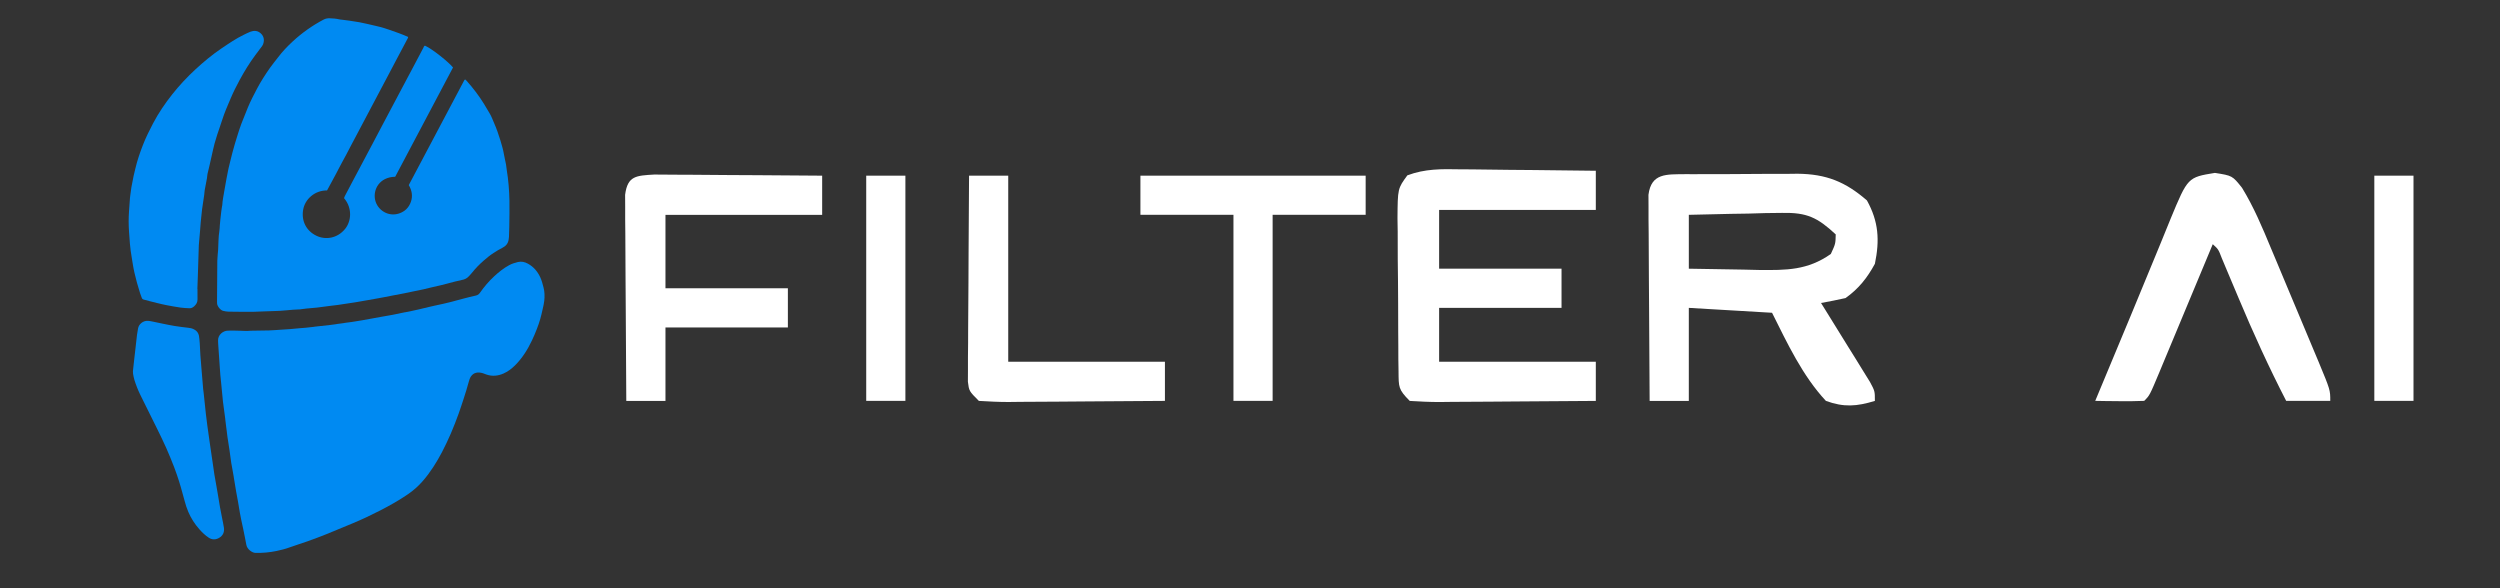 <?xml version="1.0" encoding="utf-8"?>
<!-- Generator: Adobe Illustrator 27.9.0, SVG Export Plug-In . SVG Version: 6.00 Build 0)  -->
<svg version="1.1" id="Layer_1" xmlns="http://www.w3.org/2000/svg" xmlns:xlink="http://www.w3.org/1999/xlink" x="0px" y="0px"
	 width="170px" height="40px" viewBox="0 0 170 40" style="enable-background:new 0 0 170 40;" xml:space="preserve">
<rect x="0" y="0" width="170" height="40" fill="#333333" stroke="none"/>
<style type="text/css">
	.st0{fill:#008AF2;}
	.st1{fill:#FFFFFF;}
</style>
<g>
	<g>
		<path class="st0" d="M22.239,12.95c-0.807-0.011-1.499,0.569-1.626,1.318c-0.127,0.752,0.207,1.428,0.903,1.763
			c0.621,0.299,1.418,0.182,1.945-0.458c0.436-0.53,0.508-1.426-0.067-2.1c0.015-0.041,0.029-0.09,0.052-0.134
			c0.168-0.322,0.338-0.643,0.508-0.964c0.229-0.432,0.458-0.864,0.688-1.296c0.24-0.452,0.48-0.903,0.719-1.355
			c0.222-0.419,0.442-0.839,0.664-1.259c0.229-0.432,0.458-0.864,0.687-1.296c0.167-0.314,0.333-0.629,0.5-0.943
			c0.302-0.569,0.606-1.138,0.907-1.708c0.222-0.419,0.442-0.839,0.664-1.258c0.03-0.057,0.042-0.129,0.113-0.157
			c0.538,0.246,1.616,1.126,1.91,1.485c-1.309,2.477-2.621,4.958-3.932,7.43c-1.083,0.025-1.512,0.874-1.368,1.562
			c0.146,0.697,0.887,1.181,1.623,0.938c0.399-0.131,0.673-0.398,0.811-0.794c0.138-0.396,0.071-0.774-0.144-1.138
			c1.258-2.383,2.518-4.758,3.777-7.134c0.009-0.018,0.031-0.029,0.056-0.052c0.034,0.03,0.068,0.056,0.096,0.088
			c0.44,0.492,0.84,1.016,1.188,1.578c0.132,0.214,0.254,0.434,0.386,0.649c0.121,0.197,0.195,0.415,0.288,0.624
			c0.173,0.393,0.317,0.797,0.44,1.207c0.094,0.311,0.186,0.624,0.241,0.946c0.04,0.233,0.099,0.463,0.143,0.696
			c0.022,0.116,0.026,0.236,0.046,0.352c0.116,0.703,0.173,1.413,0.186,2.124c0.01,0.585-0.004,1.171-0.011,1.757
			c-0.003,0.23-0.012,0.46-0.021,0.689c-0.003,0.066-0.014,0.132-0.025,0.198c-0.042,0.254-0.192,0.426-0.417,0.54
			c-0.211,0.106-0.414,0.227-0.612,0.357c-0.243,0.159-0.466,0.341-0.683,0.532c-0.278,0.245-0.539,0.508-0.769,0.8
			c-0.073,0.093-0.158,0.177-0.238,0.264c-0.12,0.13-0.271,0.2-0.443,0.233c-0.167,0.032-0.332,0.073-0.497,0.115
			c-0.315,0.08-0.63,0.166-0.945,0.246c-0.186,0.047-0.375,0.084-0.561,0.128c-0.216,0.05-0.43,0.106-0.646,0.155
			c-0.202,0.045-0.405,0.083-0.608,0.125c-0.239,0.049-0.477,0.101-0.717,0.149c-0.247,0.049-0.495,0.094-0.742,0.141
			c-0.211,0.04-0.421,0.083-0.632,0.123c-0.124,0.024-0.247,0.046-0.371,0.069c-0.241,0.043-0.481,0.086-0.722,0.128
			c-0.27,0.048-0.539,0.098-0.81,0.141c-0.409,0.065-0.819,0.129-1.23,0.186c-0.337,0.047-0.678,0.072-1.014,0.127
			c-0.483,0.079-0.974,0.084-1.457,0.16c-0.022,0.003-0.044,0.009-0.066,0.009c-0.6,0.013-1.194,0.114-1.796,0.116
			c-0.444,0.002-0.888,0.042-1.332,0.048c-0.578,0.007-1.156,0-1.734-0.008c-0.125-0.002-0.251-0.026-0.372-0.055
			c-0.178-0.042-0.388-0.3-0.409-0.487c-0.005-0.044-0.005-0.089-0.005-0.133c0.005-0.927,0.007-1.854,0.019-2.781
			c0.003-0.251,0.04-0.502,0.056-0.753c0.013-0.207,0.021-0.415,0.024-0.622c0.004-0.223,0.029-0.443,0.062-0.663
			c0.02-0.131,0.02-0.266,0.031-0.399c0.01-0.125,0.022-0.251,0.035-0.376c0.019-0.184,0.039-0.368,0.062-0.552
			c0.013-0.11,0.032-0.22,0.049-0.33c0.005-0.029,0.018-0.058,0.019-0.087c0.014-0.32,0.082-0.632,0.134-0.946
			c0.047-0.285,0.098-0.568,0.151-0.852c0.043-0.232,0.087-0.465,0.137-0.695c0.046-0.209,0.1-0.416,0.152-0.624
			c0.037-0.151,0.073-0.302,0.114-0.452c0.056-0.207,0.112-0.414,0.173-0.619c0.067-0.227,0.136-0.453,0.209-0.678
			c0.073-0.225,0.144-0.451,0.228-0.672c0.14-0.366,0.287-0.73,0.436-1.092c0.184-0.445,0.406-0.871,0.63-1.296
			c0.256-0.485,0.552-0.945,0.866-1.394c0.174-0.249,0.371-0.481,0.553-0.723c0.3-0.398,0.642-0.757,1.007-1.094
			c0.634-0.585,1.331-1.081,2.096-1.483c0.14-0.074,0.274-0.097,0.423-0.092c0.215,0.006,0.429,0.022,0.639,0.072
			c0.064,0.016,0.132,0.018,0.198,0.027c0.162,0.021,0.323,0.041,0.485,0.062c0.066,0.009,0.132,0.022,0.198,0.031
			c0.323,0.042,0.643,0.101,0.96,0.176c0.316,0.076,0.635,0.141,0.95,0.222c0.207,0.053,0.411,0.123,0.614,0.191
			c0.433,0.146,0.864,0.299,1.285,0.487c-0.004,0.025-0.002,0.049-0.011,0.067c-0.281,0.531-0.563,1.06-0.844,1.591
			c-0.159,0.301-0.317,0.603-0.476,0.904c-0.228,0.432-0.456,0.863-0.685,1.294c-0.169,0.32-0.339,0.64-0.508,0.96
			c-0.222,0.419-0.444,0.838-0.665,1.257c-0.229,0.432-0.458,0.864-0.687,1.297c-0.218,0.413-0.427,0.831-0.658,1.236
			c-0.128,0.225-0.235,0.46-0.359,0.686C22.652,12.182,22.447,12.566,22.239,12.95z"/>
		<path class="st0" d="M17.065,22.489c0.415-0.006,0.815-0.007,1.215-0.019c0.281-0.009,0.562-0.033,0.843-0.051
			c0.2-0.012,0.399-0.023,0.599-0.039c0.221-0.018,0.442-0.042,0.663-0.062c0.133-0.012,0.266-0.018,0.399-0.031
			c0.177-0.017,0.353-0.039,0.53-0.059c0.029-0.003,0.058-0.011,0.088-0.014c0.346-0.038,0.692-0.071,1.038-0.115
			c0.382-0.048,0.762-0.107,1.144-0.161c0.11-0.015,0.22-0.028,0.33-0.043c0.073-0.01,0.146-0.022,0.219-0.034
			c0.124-0.02,0.248-0.04,0.372-0.061c0.007-0.001,0.015-0.001,0.022-0.002c0.276-0.05,0.553-0.1,0.829-0.15
			c0.182-0.033,0.363-0.068,0.545-0.1c0.233-0.042,0.467-0.079,0.699-0.123c0.233-0.044,0.464-0.096,0.696-0.142
			c0.254-0.051,0.509-0.098,0.762-0.151c0.188-0.039,0.375-0.083,0.563-0.127c0.194-0.045,0.388-0.093,0.582-0.139
			c0.115-0.027,0.23-0.054,0.346-0.079c0.21-0.046,0.42-0.09,0.629-0.137c0.144-0.032,0.288-0.067,0.431-0.104
			c0.307-0.08,0.614-0.165,0.921-0.245c0.272-0.07,0.544-0.143,0.818-0.2c0.126-0.026,0.212-0.083,0.285-0.187
			c0.286-0.407,0.605-0.787,0.972-1.125c0.311-0.287,0.638-0.551,1.013-0.754c0.192-0.104,0.396-0.167,0.603-0.217
			c0.24-0.057,0.473-0.003,0.685,0.116c0.382,0.213,0.651,0.531,0.833,0.926c0.099,0.216,0.156,0.445,0.217,0.674
			c0.083,0.308,0.086,0.616,0.053,0.926c-0.019,0.183-0.064,0.364-0.105,0.545c-0.052,0.231-0.102,0.462-0.168,0.689
			c-0.066,0.227-0.143,0.452-0.229,0.672c-0.102,0.262-0.21,0.522-0.331,0.776c-0.3,0.632-0.665,1.222-1.169,1.717
			c-0.229,0.225-0.483,0.416-0.778,0.544c-0.372,0.162-0.755,0.2-1.146,0.068c-0.084-0.028-0.164-0.067-0.249-0.092
			c-0.337-0.098-0.622-0.056-0.813,0.223c-0.069,0.101-0.108,0.227-0.142,0.347c-0.113,0.406-0.23,0.811-0.366,1.211
			c-0.11,0.322-0.208,0.648-0.326,0.967c-0.166,0.45-0.333,0.9-0.526,1.34c-0.19,0.434-0.388,0.864-0.609,1.283
			c-0.367,0.696-0.783,1.361-1.3,1.956c-0.297,0.342-0.633,0.642-1.009,0.9c-0.599,0.411-1.231,0.766-1.875,1.098
			c-0.623,0.321-1.258,0.621-1.906,0.89c-0.587,0.244-1.172,0.491-1.762,0.728c-0.425,0.17-0.854,0.331-1.285,0.485
			c-0.41,0.147-0.828,0.271-1.238,0.421c-0.286,0.105-0.58,0.177-0.876,0.239c-0.472,0.098-0.951,0.141-1.435,0.13
			c-0.218-0.005-0.554-0.242-0.612-0.534c-0.034-0.174-0.067-0.349-0.101-0.523c-0.036-0.181-0.072-0.363-0.11-0.544
			c-0.049-0.232-0.1-0.463-0.149-0.694c-0.03-0.145-0.058-0.29-0.084-0.436c-0.042-0.241-0.079-0.482-0.121-0.723
			c-0.044-0.248-0.093-0.495-0.136-0.743c-0.054-0.314-0.104-0.628-0.156-0.942c-0.002-0.015-0.002-0.03-0.005-0.044
			c-0.048-0.27-0.096-0.539-0.144-0.809c-0.007-0.036-0.016-0.072-0.021-0.109c-0.041-0.293-0.078-0.587-0.121-0.88
			c-0.045-0.308-0.096-0.615-0.142-0.922c-0.02-0.132-0.031-0.265-0.048-0.397c-0.011-0.088-0.024-0.176-0.035-0.264
			c-0.02-0.162-0.04-0.323-0.059-0.485c-0.003-0.022-0.002-0.045-0.005-0.067c-0.051-0.382-0.102-0.763-0.153-1.145
			c-0.001-0.007-0.003-0.015-0.003-0.022c-0.039-0.405-0.078-0.811-0.118-1.216c-0.019-0.199-0.043-0.398-0.06-0.597
			c-0.016-0.185-0.028-0.37-0.04-0.555c-0.037-0.532-0.073-1.065-0.109-1.597c-0.004-0.059-0.003-0.119-0.006-0.178
			c-0.021-0.401,0.342-0.683,0.67-0.687c0.274-0.004,0.549-0.007,0.823,0.007C16.577,22.504,16.828,22.513,17.065,22.489z"/>
		<path class="st0" d="M13.429,19.658c0,0.237-0.003,0.474,0.001,0.712c0.003,0.195-0.095,0.339-0.23,0.462
			c-0.09,0.082-0.198,0.135-0.322,0.129c-0.199-0.01-0.4-0.017-0.597-0.045c-0.322-0.046-0.643-0.105-0.962-0.166
			c-0.211-0.04-0.419-0.092-0.628-0.142c-0.18-0.043-0.359-0.089-0.538-0.135c-0.129-0.033-0.257-0.071-0.386-0.103
			c-0.064-0.016-0.104-0.056-0.125-0.114c-0.042-0.111-0.084-0.222-0.121-0.334c-0.147-0.45-0.267-0.909-0.377-1.369
			c-0.052-0.216-0.087-0.436-0.124-0.655c-0.047-0.277-0.092-0.555-0.132-0.833c-0.024-0.168-0.041-0.338-0.055-0.508
			c-0.023-0.273-0.041-0.547-0.06-0.82c-0.032-0.459-0.033-0.918,0.001-1.377c0.023-0.303,0.042-0.606,0.065-0.909
			c0.005-0.074,0.017-0.147,0.027-0.22c0.022-0.161,0.039-0.324,0.067-0.484c0.047-0.262,0.098-0.524,0.152-0.784
			c0.035-0.167,0.081-0.331,0.119-0.497c0.128-0.548,0.31-1.081,0.514-1.604c0.196-0.503,0.436-0.988,0.687-1.466
			c0.37-0.704,0.814-1.358,1.307-1.98c0.479-0.605,1.005-1.168,1.572-1.692c0.561-0.518,1.147-1.007,1.78-1.434
			c0.496-0.334,0.99-0.675,1.533-0.934c0.147-0.07,0.291-0.147,0.443-0.203c0.236-0.086,0.471-0.074,0.669,0.096
			c0.194,0.166,0.272,0.381,0.217,0.638c-0.019,0.088-0.045,0.17-0.101,0.243c-0.158,0.205-0.312,0.413-0.466,0.621
			c-0.397,0.536-0.745,1.104-1.063,1.69c-0.222,0.41-0.432,0.826-0.613,1.256c-0.201,0.476-0.412,0.948-0.568,1.441
			c-0.109,0.345-0.234,0.686-0.347,1.03c-0.064,0.196-0.122,0.395-0.178,0.594c-0.038,0.135-0.069,0.272-0.1,0.409
			c-0.077,0.339-0.151,0.679-0.229,1.018c-0.049,0.216-0.106,0.43-0.153,0.647c-0.02,0.094-0.018,0.192-0.035,0.286
			c-0.049,0.269-0.105,0.537-0.153,0.807c-0.018,0.102-0.017,0.207-0.032,0.309c-0.047,0.33-0.099,0.659-0.146,0.988
			c-0.02,0.139-0.03,0.28-0.045,0.42c-0.017,0.162-0.036,0.323-0.05,0.486c-0.018,0.199-0.03,0.399-0.046,0.598
			c-0.019,0.229-0.04,0.457-0.06,0.686c-0.008,0.088-0.019,0.177-0.022,0.265c-0.022,0.667-0.042,1.333-0.063,2
			c-0.01,0.326-0.023,0.651-0.035,0.977C13.424,19.658,13.426,19.658,13.429,19.658z"/>
		<path class="st0" d="M9.039,25.249c0.006-0.062,0.012-0.128,0.02-0.194c0.022-0.206,0.045-0.412,0.068-0.619
			c0.015-0.132,0.031-0.265,0.046-0.397c0.048-0.427,0.094-0.854,0.145-1.281c0.017-0.14,0.048-0.277,0.069-0.416
			c0.044-0.3,0.355-0.559,0.696-0.523c0.059,0.006,0.118,0.012,0.176,0.023c0.283,0.058,0.565,0.119,0.847,0.177
			c0.254,0.051,0.507,0.105,0.763,0.146c0.3,0.048,0.601,0.086,0.903,0.12c0.126,0.014,0.25,0.033,0.366,0.084
			c0.219,0.096,0.36,0.258,0.396,0.497c0.024,0.161,0.039,0.324,0.05,0.486c0.017,0.266,0.025,0.533,0.042,0.8
			c0.019,0.288,0.045,0.576,0.069,0.864c0.04,0.48,0.079,0.96,0.12,1.44c0.008,0.096,0.026,0.191,0.036,0.287
			c0.05,0.472,0.099,0.943,0.149,1.415c0.005,0.052,0.014,0.103,0.02,0.154c0.025,0.198,0.047,0.397,0.074,0.595
			c0.048,0.352,0.099,0.704,0.148,1.057c0.006,0.044,0.013,0.088,0.019,0.132c0.065,0.447,0.131,0.894,0.196,1.341
			c0.04,0.278,0.076,0.558,0.121,0.835c0.045,0.278,0.098,0.554,0.147,0.831c0.036,0.204,0.072,0.408,0.106,0.613
			c0.044,0.263,0.084,0.527,0.131,0.789c0.044,0.248,0.096,0.494,0.144,0.742c0.041,0.211,0.088,0.421,0.119,0.633
			c0.044,0.3-0.06,0.543-0.327,0.697c-0.229,0.132-0.47,0.135-0.695-0.008c-0.245-0.156-0.451-0.36-0.644-0.576
			c-0.318-0.356-0.572-0.754-0.759-1.194c-0.102-0.239-0.181-0.485-0.246-0.736c-0.05-0.193-0.105-0.385-0.159-0.578
			c-0.071-0.249-0.137-0.5-0.216-0.746c-0.105-0.324-0.212-0.647-0.335-0.964c-0.171-0.441-0.348-0.88-0.54-1.312
			c-0.192-0.433-0.4-0.858-0.609-1.283c-0.379-0.771-0.764-1.538-1.144-2.309c-0.164-0.332-0.3-0.676-0.41-1.029
			c-0.042-0.134-0.066-0.274-0.092-0.412C9.04,25.373,9.042,25.313,9.039,25.249z"/>
	</g>
</g>
<path class="st1" d="M114.593,11.843c0.238,0,0.476,0.001,0.721,0.001c0.246-0.001,0.491-0.003,0.744-0.004
	c0.521-0.002,1.041-0.002,1.562-0.001c0.792,0.001,1.584-0.007,2.376-0.015c0.506-0.001,1.013-0.001,1.519-0.001
	c0.353-0.005,0.353-0.005,0.713-0.009c1.953,0.018,3.258,0.543,4.724,1.816c0.797,1.44,0.873,2.701,0.541,4.308
	c-0.521,0.96-1.105,1.698-1.998,2.331c-0.552,0.123-1.107,0.235-1.665,0.333c0.111,0.178,0.222,0.356,0.336,0.54
	c0.5,0.804,0.997,1.61,1.495,2.415c0.175,0.28,0.349,0.561,0.529,0.849c0.165,0.268,0.33,0.537,0.501,0.813
	c0.153,0.248,0.307,0.495,0.465,0.75c0.336,0.626,0.336,0.626,0.336,1.292c-1.23,0.377-2.111,0.445-3.33,0
	c-1.588-1.697-2.63-3.928-3.663-5.993c-1.868-0.11-3.736-0.22-5.66-0.333c0,2.088,0,4.175,0,6.326c-0.879,0-1.758,0-2.664,0
	c-0.017-2.074-0.029-4.148-0.037-6.223c-0.003-0.706-0.008-1.412-0.014-2.118c-0.008-1.013-0.012-2.026-0.015-3.04
	c-0.003-0.317-0.007-0.634-0.01-0.961c0-0.293,0-0.587,0-0.889c-0.001-0.259-0.003-0.518-0.004-0.784
	C112.285,11.753,113.334,11.861,114.593,11.843z M114.84,14.608c0,1.209,0,2.417,0,3.663c1.235,0.027,2.469,0.047,3.704,0.062
	c0.523,0.013,0.523,0.013,1.056,0.025c1.867,0.018,3.308,0.029,4.896-1.087c0.32-0.692,0.32-0.692,0.333-1.332
	c-1.239-1.151-1.96-1.497-3.648-1.462c-0.37,0.004-0.74,0.009-1.122,0.013c-0.575,0.017-0.575,0.017-1.161,0.034
	c-0.39,0.006-0.779,0.012-1.18,0.018C116.759,14.558,115.799,14.582,114.84,14.608z"/>
<path class="st1" d="M99.28,11.514c0.264,0.001,0.528,0.003,0.801,0.004c0.841,0.006,1.683,0.018,2.524,0.031
	c0.571,0.005,1.143,0.01,1.714,0.014c1.399,0.011,2.797,0.028,4.196,0.049c0,0.879,0,1.758,0,2.664c-3.516,0-7.032,0-10.655,0
	c0,1.319,0,2.637,0,3.995c2.747,0,5.494,0,8.324,0c0,0.879,0,1.758,0,2.664c-2.747,0-5.494,0-8.324,0c0,1.209,0,2.417,0,3.663
	c3.516,0,7.032,0,10.655,0c0,0.879,0,1.758,0,2.664c-1.79,0.016-3.579,0.029-5.369,0.037c-0.609,0.003-1.218,0.008-1.827,0.014
	c-0.874,0.008-1.749,0.012-2.623,0.015c-0.41,0.005-0.41,0.005-0.828,0.01c-0.669,0-1.337-0.035-2.005-0.075
	c-0.786-0.786-0.752-0.942-0.763-2.009c-0.004-0.277-0.008-0.553-0.013-0.838c-0.001-0.299-0.001-0.599-0.002-0.907
	c-0.002-0.307-0.004-0.614-0.007-0.931c-0.003-0.65-0.005-1.3-0.005-1.951c-0.001-0.996-0.014-1.992-0.026-2.988
	c-0.002-0.631-0.003-1.262-0.004-1.893c-0.005-0.299-0.01-0.597-0.014-0.905c0.015-2.019,0.015-2.019,0.671-2.917
	C96.891,11.475,98.027,11.488,99.28,11.514z"/>
<path class="st1" d="M44.491,11.869c0.532,0,1.064,0.004,1.596,0.011c0.42,0.001,0.42,0.001,0.848,0.003
	c0.896,0.004,1.791,0.012,2.687,0.021c0.607,0.003,1.213,0.006,1.82,0.009c1.488,0.007,2.977,0.019,4.465,0.033
	c0,0.879,0,1.758,0,2.664c-3.516,0-7.032,0-10.655,0c0,1.648,0,3.296,0,4.994c2.747,0,5.494,0,8.324,0c0,0.879,0,1.758,0,2.664
	c-2.747,0-5.494,0-8.324,0c0,1.648,0,3.296,0,4.994c-0.879,0-1.758,0-2.664,0c-0.017-2.074-0.029-4.148-0.037-6.223
	c-0.003-0.706-0.008-1.412-0.014-2.118c-0.008-1.013-0.012-2.026-0.015-3.04c-0.003-0.317-0.007-0.634-0.01-0.961
	c0-0.293,0-0.587,0-0.889c-0.001-0.259-0.003-0.518-0.004-0.784C42.672,11.943,43.276,11.943,44.491,11.869z"/>
<path class="st1" d="M150.613,11.757c1.186,0.187,1.186,0.187,1.845,1.014c0.8,1.306,1.383,2.699,1.968,4.11
	c0.116,0.276,0.233,0.553,0.353,0.838c0.244,0.581,0.487,1.161,0.729,1.743c0.372,0.892,0.747,1.783,1.122,2.674
	c0.237,0.565,0.474,1.131,0.71,1.696c0.112,0.267,0.225,0.534,0.34,0.809c0.778,1.876,0.778,1.876,0.778,2.619
	c-0.989,0-1.978,0-2.997,0c-1.184-2.299-2.247-4.629-3.246-7.013c-0.261-0.622-0.523-1.243-0.786-1.864
	c-0.113-0.27-0.226-0.54-0.343-0.818c-0.238-0.617-0.238-0.617-0.619-0.96c-0.129,0.311-0.259,0.622-0.392,0.942
	c-0.479,1.15-0.959,2.3-1.439,3.449c-0.208,0.498-0.416,0.997-0.623,1.495c-0.298,0.715-0.596,1.43-0.895,2.145
	c-0.093,0.224-0.186,0.448-0.282,0.679c-0.66,1.574-0.66,1.574-1.031,1.944c-0.561,0.024-1.124,0.028-1.686,0.021
	c-0.306-0.003-0.612-0.006-0.927-0.009c-0.236-0.004-0.473-0.008-0.717-0.012c0.804-1.932,1.609-3.864,2.415-5.796
	c0.57-1.364,1.134-2.731,1.693-4.1c0.178-0.431,0.178-0.431,0.359-0.872c0.222-0.539,0.442-1.078,0.659-1.618
	C148.769,12.058,148.769,12.058,150.613,11.757z"/>
<path class="st1" d="M77.549,11.944c5.054,0,10.109,0,15.316,0c0,0.879,0,1.758,0,2.664c-2.088,0-4.175,0-6.326,0
	c0,4.175,0,8.351,0,12.652c-0.879,0-1.758,0-2.664,0c0-4.175,0-8.351,0-12.652c-2.088,0-4.175,0-6.326,0
	C77.549,13.729,77.549,12.85,77.549,11.944z"/>
<path class="st1" d="M65.896,11.944c0.879,0,1.758,0,2.664,0c0,4.175,0,8.351,0,12.652c3.516,0,7.032,0,10.655,0
	c0,0.879,0,1.758,0,2.664c-1.79,0.016-3.579,0.029-5.369,0.037c-0.609,0.003-1.218,0.008-1.827,0.014
	c-0.874,0.008-1.749,0.012-2.623,0.015c-0.41,0.005-0.41,0.005-0.828,0.01c-0.669,0-1.337-0.035-2.005-0.075
	c-0.666-0.666-0.666-0.666-0.746-1.302c0.001-0.259,0.003-0.518,0.004-0.784c0-0.293,0-0.587,0-0.889
	c0.003-0.317,0.007-0.634,0.01-0.961c0.001-0.324,0.002-0.648,0.003-0.983c0.004-1.038,0.012-2.076,0.021-3.114
	c0.003-0.703,0.006-1.406,0.009-2.108C65.87,15.394,65.881,13.669,65.896,11.944z"/>
<path class="st1" d="M161.454,11.944c0.879,0,1.758,0,2.664,0c0,5.054,0,10.109,0,15.316c-0.879,0-1.758,0-2.664,0
	C161.454,22.206,161.454,17.152,161.454,11.944z"/>
<path class="st1" d="M58.903,11.944c0.879,0,1.758,0,2.664,0c0,5.054,0,10.109,0,15.316c-0.879,0-1.758,0-2.664,0
	C58.903,22.206,58.903,17.152,58.903,11.944z"/>
</svg>
